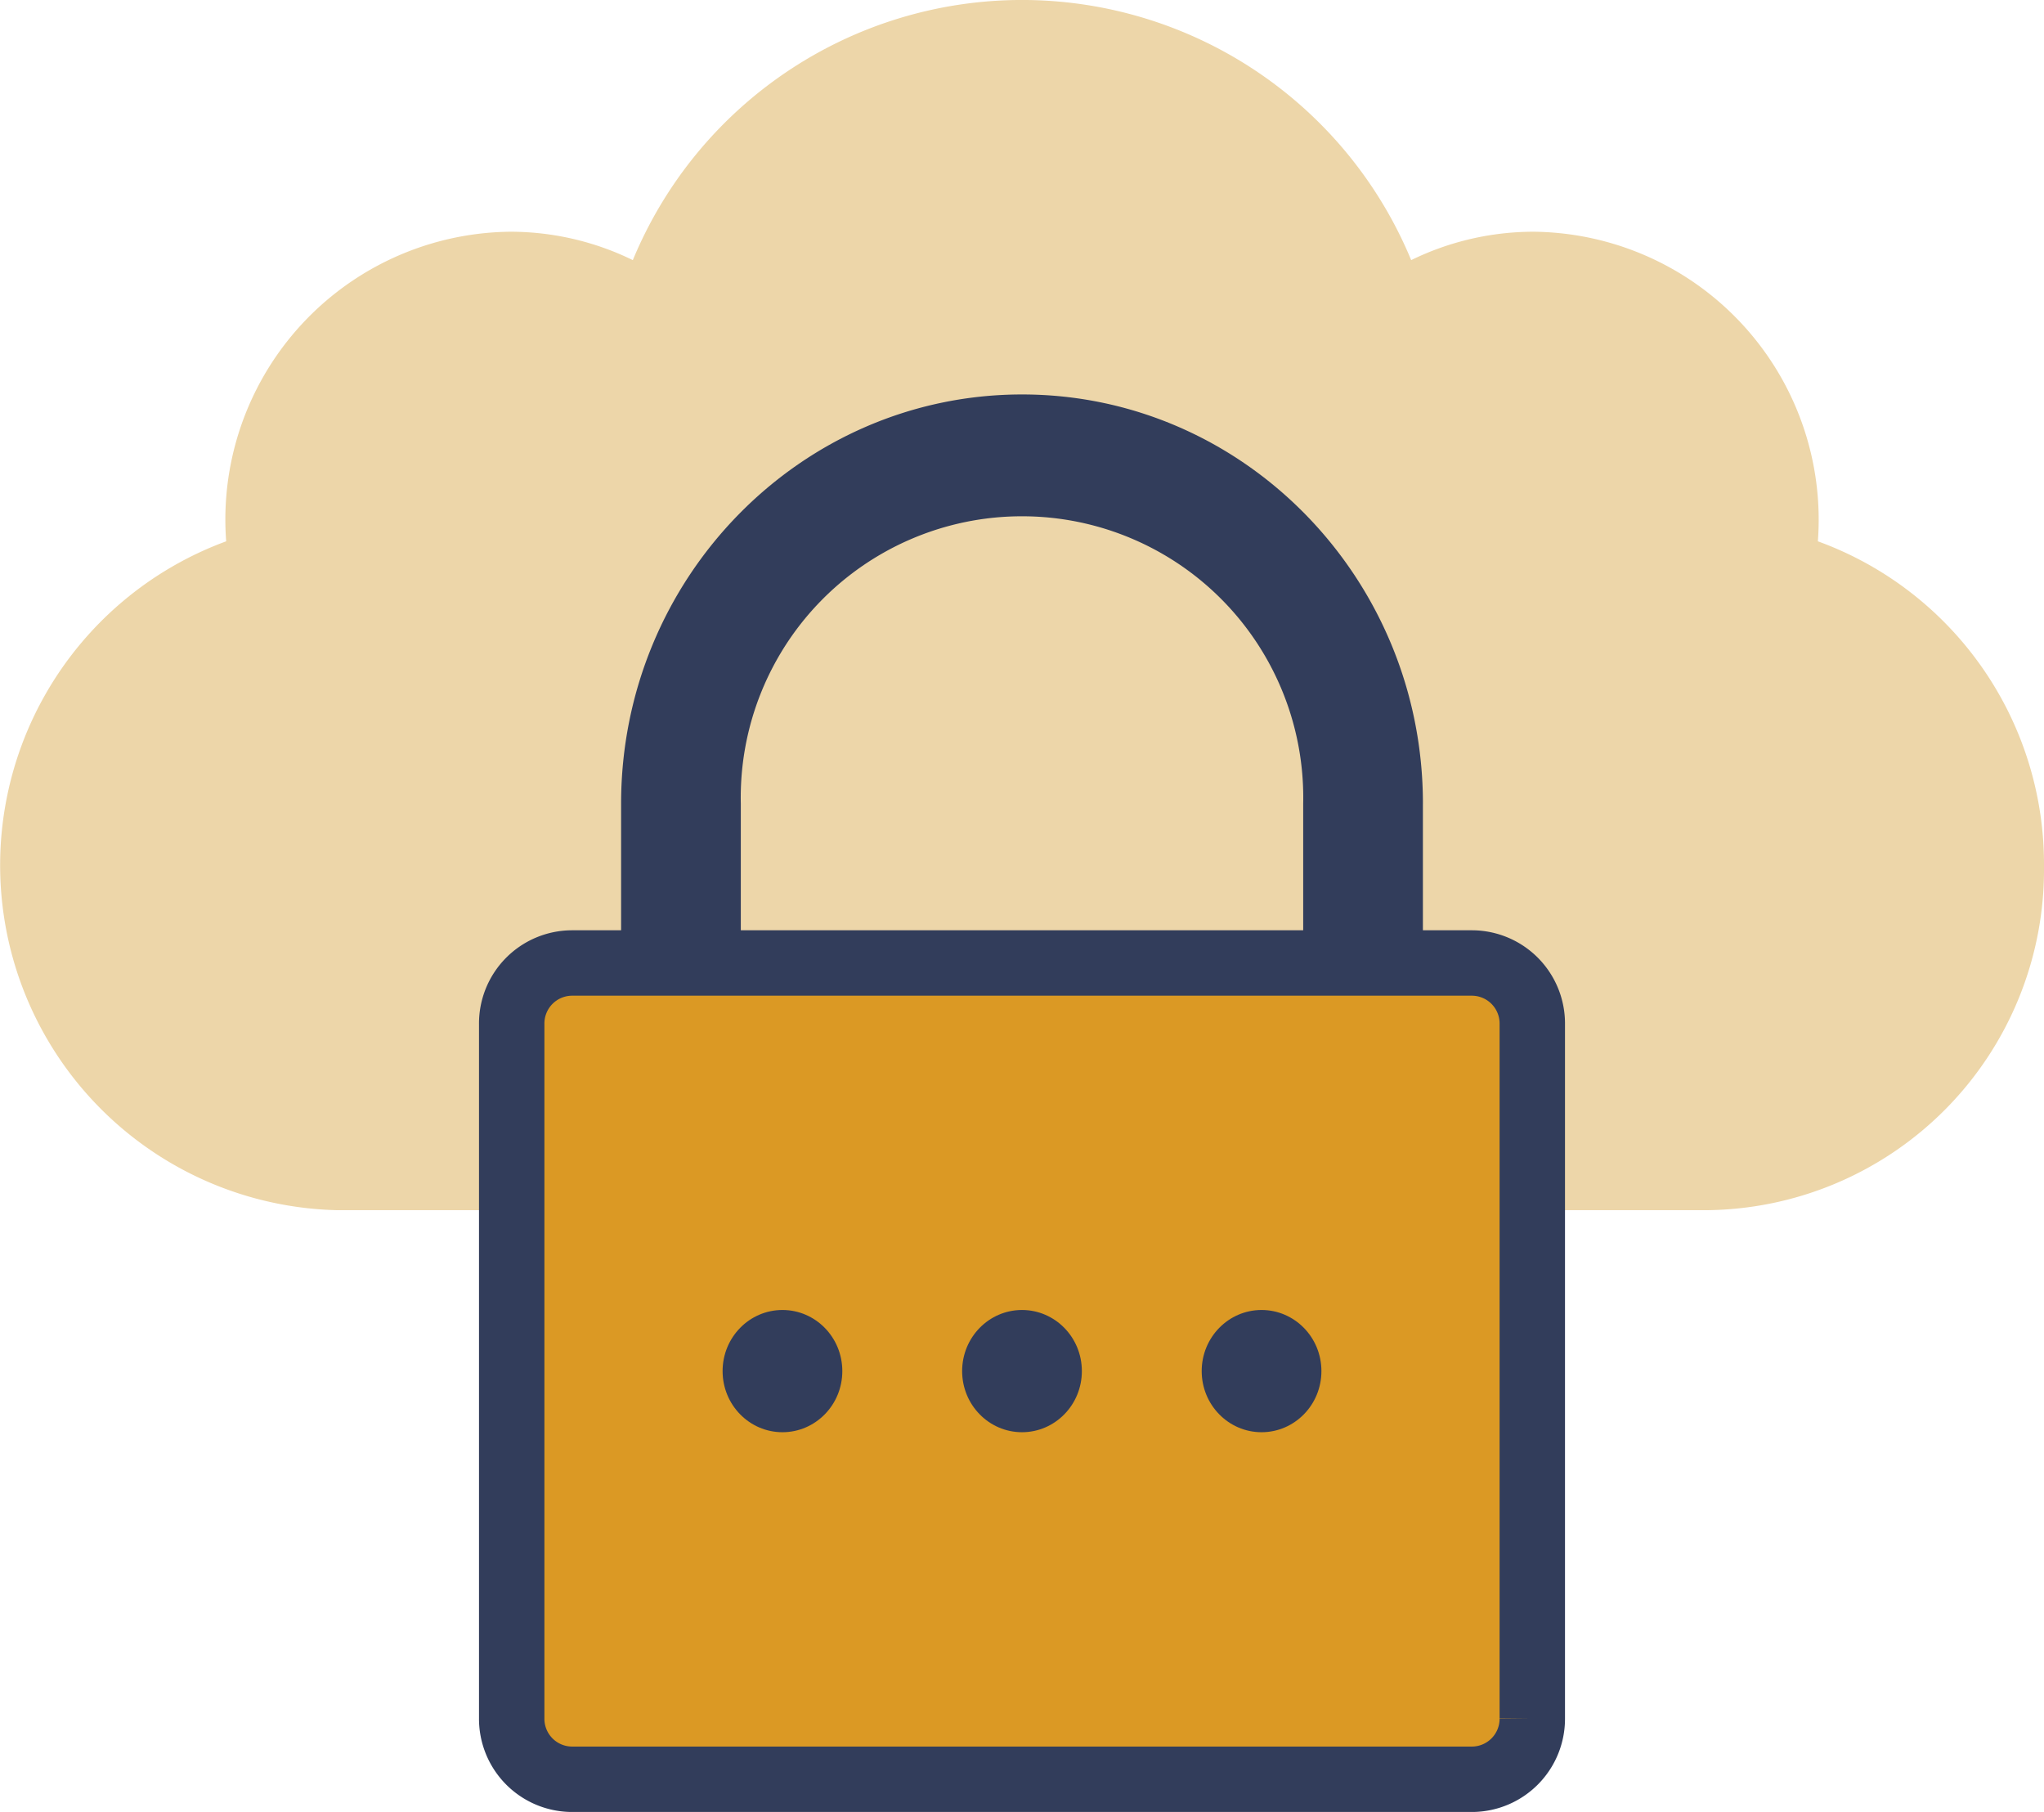 <svg xmlns="http://www.w3.org/2000/svg" width="125" height="110.796" viewBox="0 0 125 110.796"><defs><style>.a{fill:#edd6a9;}.b{fill:#323d5b;}.c{fill:#db9924;stroke:#323d5b;stroke-miterlimit:10;stroke-width:4px;}</style></defs><g transform="translate(-11 -35.5)"><g transform="translate(11 35.5)"><path class="a" d="M136,88.466A20.83,20.83,0,0,1,115.382,109.5H31.618a21.1,21.1,0,0,1-6.786-40.9A17.6,17.6,0,0,1,42.19,49.67a17.041,17.041,0,0,1,7.51,1.736,25.758,25.758,0,0,1,47.6,0,17.041,17.041,0,0,1,7.51-1.736A17.607,17.607,0,0,1,122.171,68.6,21.012,21.012,0,0,1,136,88.466Z" transform="translate(-11 -35.5)"/><path class="b" d="M174.894,133.46v13.482a3.662,3.662,0,1,1-7.321,0V133.46a17.2,17.2,0,1,0-34.392,0v13.482a3.662,3.662,0,1,1-7.321,0V133.46c0-13.8,11-25.02,24.521-25.02s24.514,11.22,24.514,25.02Z" transform="translate(-87.877 -84.32)"/><path class="c" d="M168.044,217.3v42.44a3.7,3.7,0,0,1-3.661,3.737H109.291a3.7,3.7,0,0,1-3.661-3.737V217.3a3.7,3.7,0,0,1,3.661-3.737h55.093A3.7,3.7,0,0,1,168.044,217.3Z" transform="translate(-74.337 -154.678)"/><g transform="translate(58.839 80.103)"><ellipse class="b" cx="3.661" cy="3.737" rx="3.661" ry="3.737"/></g><g transform="translate(44.19 80.103)"><ellipse class="b" cx="3.661" cy="3.737" rx="3.661" ry="3.737"/></g><g transform="translate(73.489 80.103)"><ellipse class="b" cx="3.661" cy="3.737" rx="3.661" ry="3.737"/></g></g></g></svg>